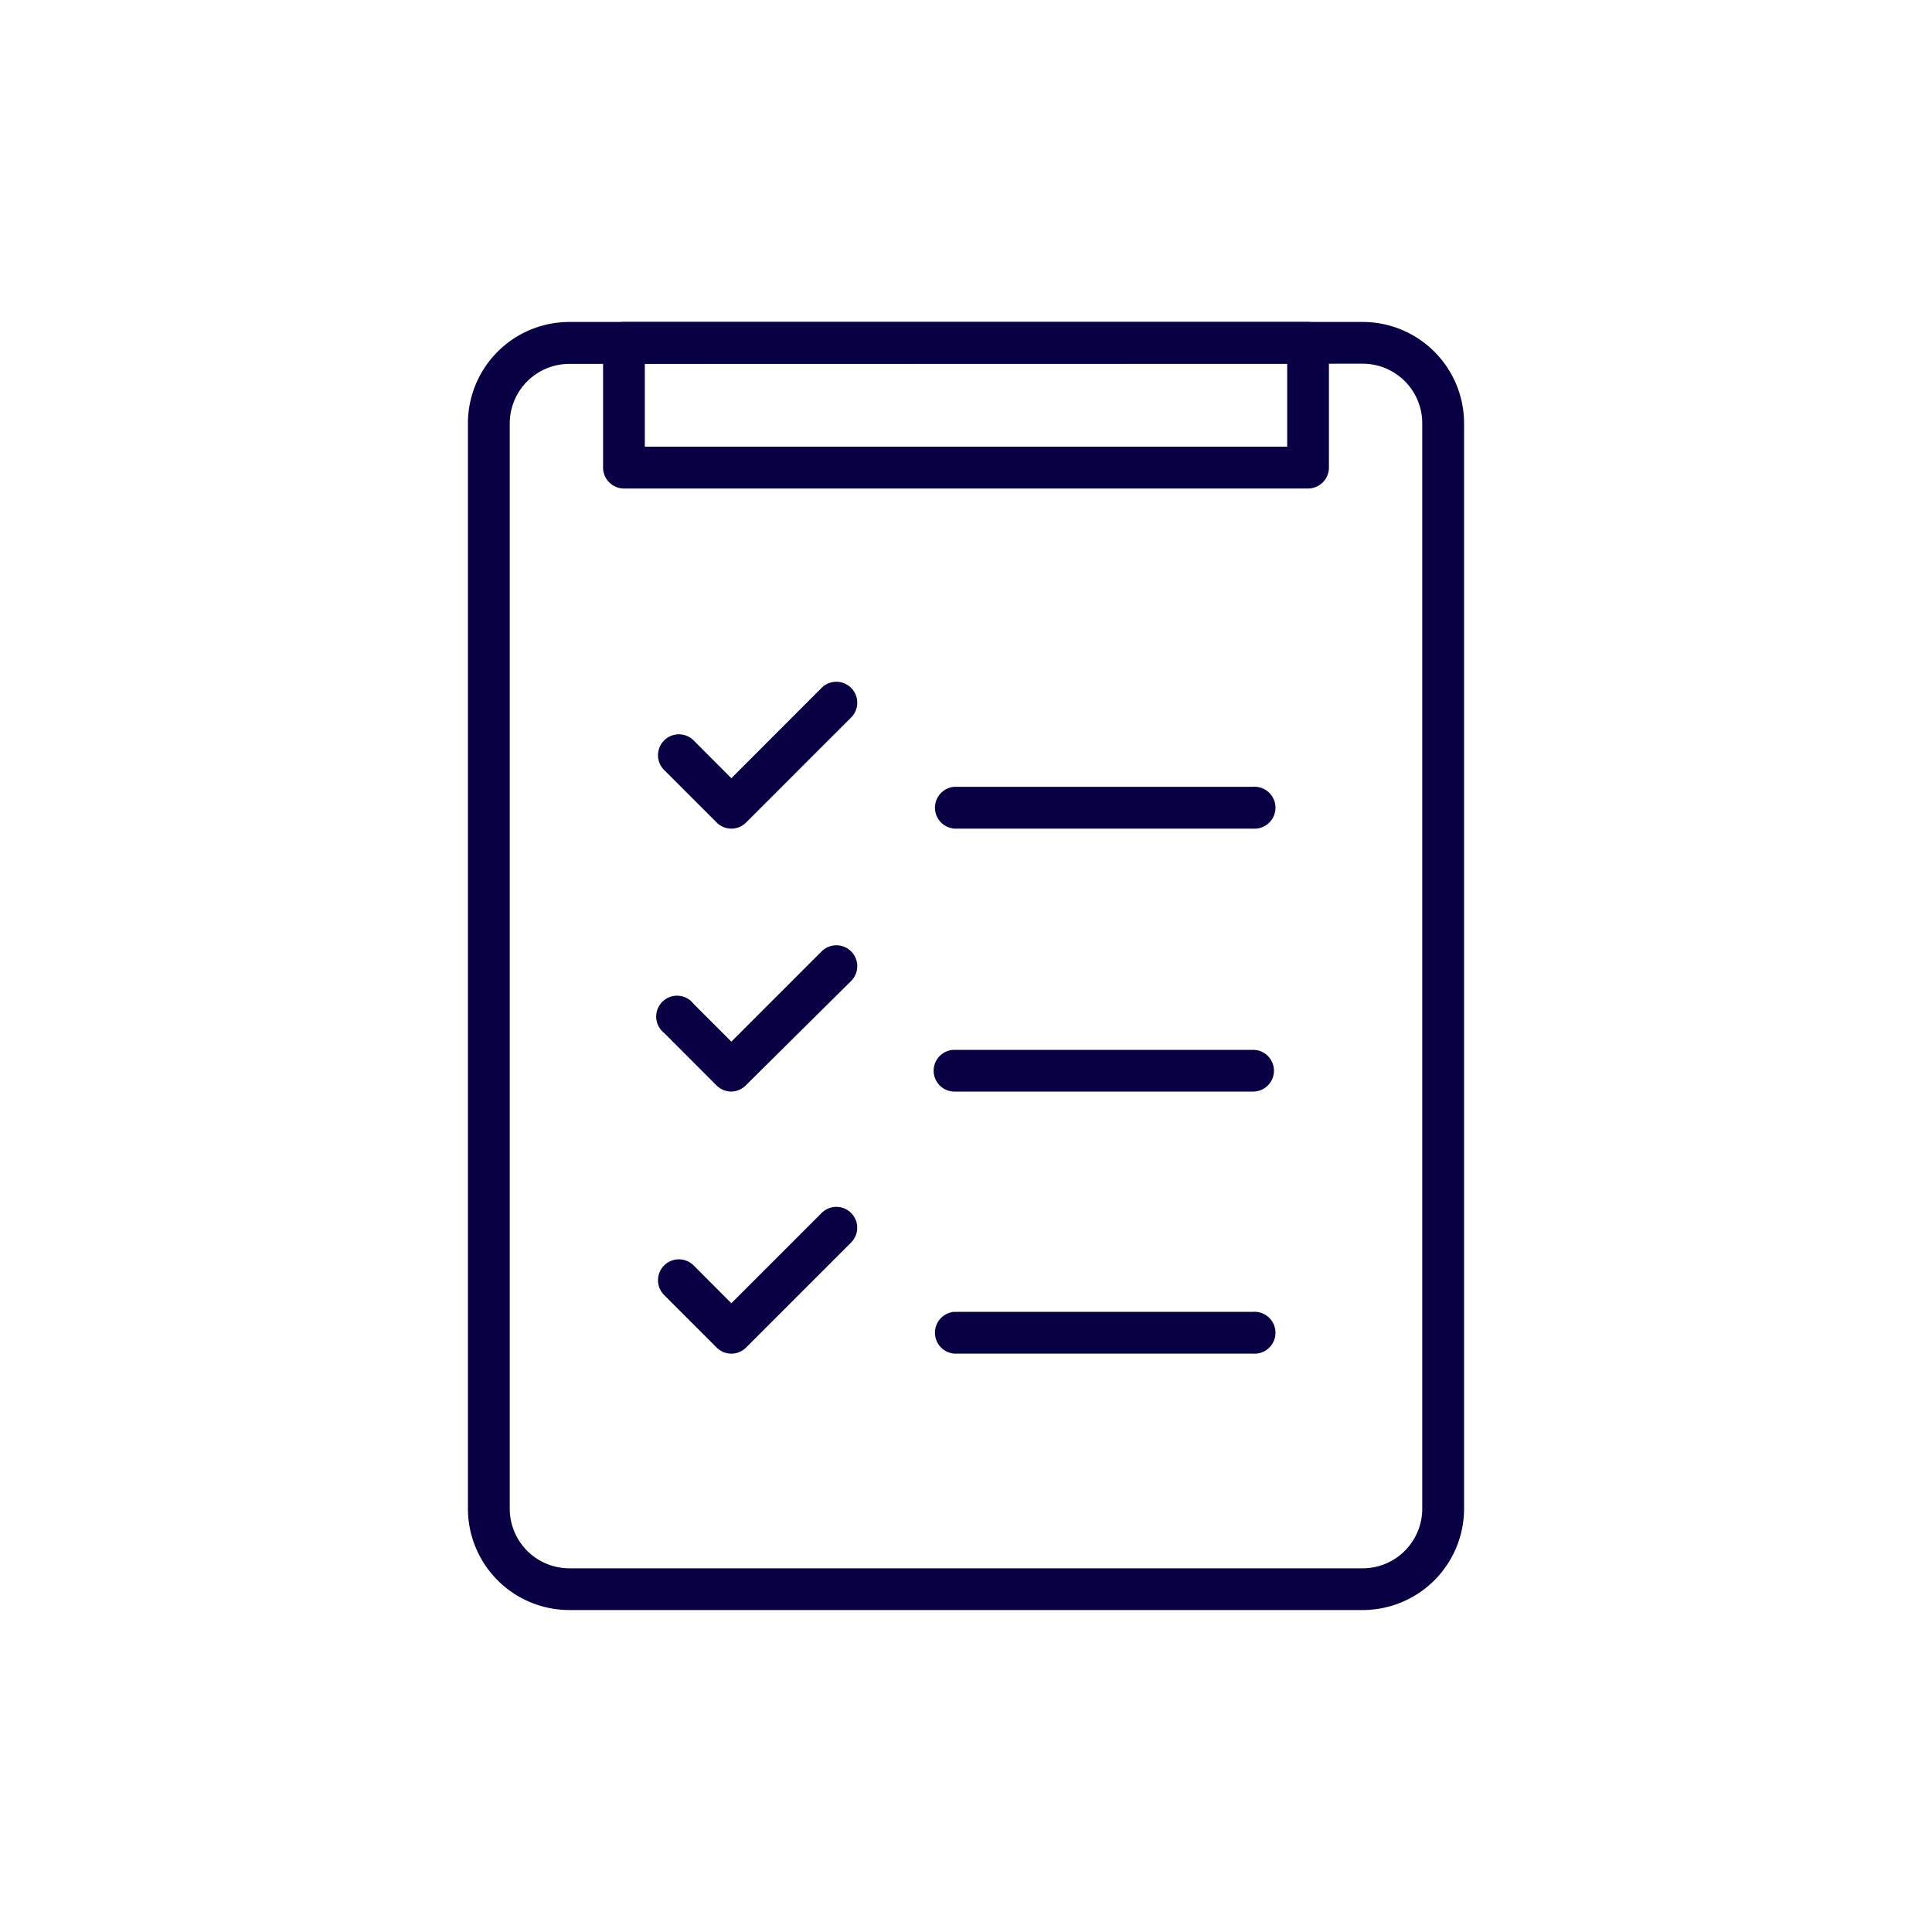 <svg id="Layer_1" data-name="Layer 1" xmlns="http://www.w3.org/2000/svg" viewBox="0 0 200 200"><defs><style>.cls-1{fill:#080045;}</style></defs><path class="cls-1" d="M141.07,166.67H58.93a10.5,10.5,0,0,1-10.49-10.49V43.82A10.5,10.5,0,0,1,58.93,33.33h82.14a10.5,10.5,0,0,1,10.49,10.49V156.18A10.5,10.5,0,0,1,141.07,166.67Zm-82.14-129a6.17,6.17,0,0,0-6.16,6.17V156.18a6.17,6.17,0,0,0,6.16,6.17h82.14a6.17,6.17,0,0,0,6.16-6.17V43.82a6.17,6.17,0,0,0-6.16-6.17Z"/><path class="cls-1" d="M135.41,50.57H64.59a2.17,2.17,0,0,1-2.16-2.17V35.49a2.16,2.16,0,0,1,2.16-2.16h70.82a2.16,2.16,0,0,1,2.16,2.16V48.4A2.17,2.17,0,0,1,135.41,50.57ZM66.75,46.24h66.5V37.65H66.75Z"/><path class="cls-1" d="M75.71,85.78a2.17,2.17,0,0,1-1.53-.64l-5.43-5.43a2.16,2.16,0,0,1,3.06-3.06l3.9,3.91,9.34-9.35a2.16,2.16,0,0,1,3.06,3.06L77.24,85.14A2.15,2.15,0,0,1,75.71,85.78Z"/><path class="cls-1" d="M75.71,113a2.2,2.2,0,0,1-1.53-.63l-5.43-5.44a2.16,2.16,0,1,1,3.06-3l3.9,3.9,9.34-9.34a2.16,2.16,0,0,1,3.06,3.06L77.24,112.32A2.18,2.18,0,0,1,75.71,113Z"/><path class="cls-1" d="M75.71,140.13a2.17,2.17,0,0,1-1.53-.64l-5.43-5.43A2.16,2.16,0,0,1,71.81,131l3.9,3.91,9.34-9.34a2.16,2.16,0,0,1,3.06,3.05L77.24,139.49A2.15,2.15,0,0,1,75.71,140.13Z"/><path class="cls-1" d="M129.72,85.78H98.81a2.17,2.17,0,0,1,0-4.33h30.91a2.17,2.17,0,1,1,0,4.33Z"/><path class="cls-1" d="M129.72,113H98.81a2.16,2.16,0,0,1,0-4.32h30.91a2.16,2.16,0,1,1,0,4.32Z"/><path class="cls-1" d="M129.72,140.13H98.81a2.17,2.17,0,0,1,0-4.33h30.91a2.17,2.17,0,1,1,0,4.33Z"/></svg>